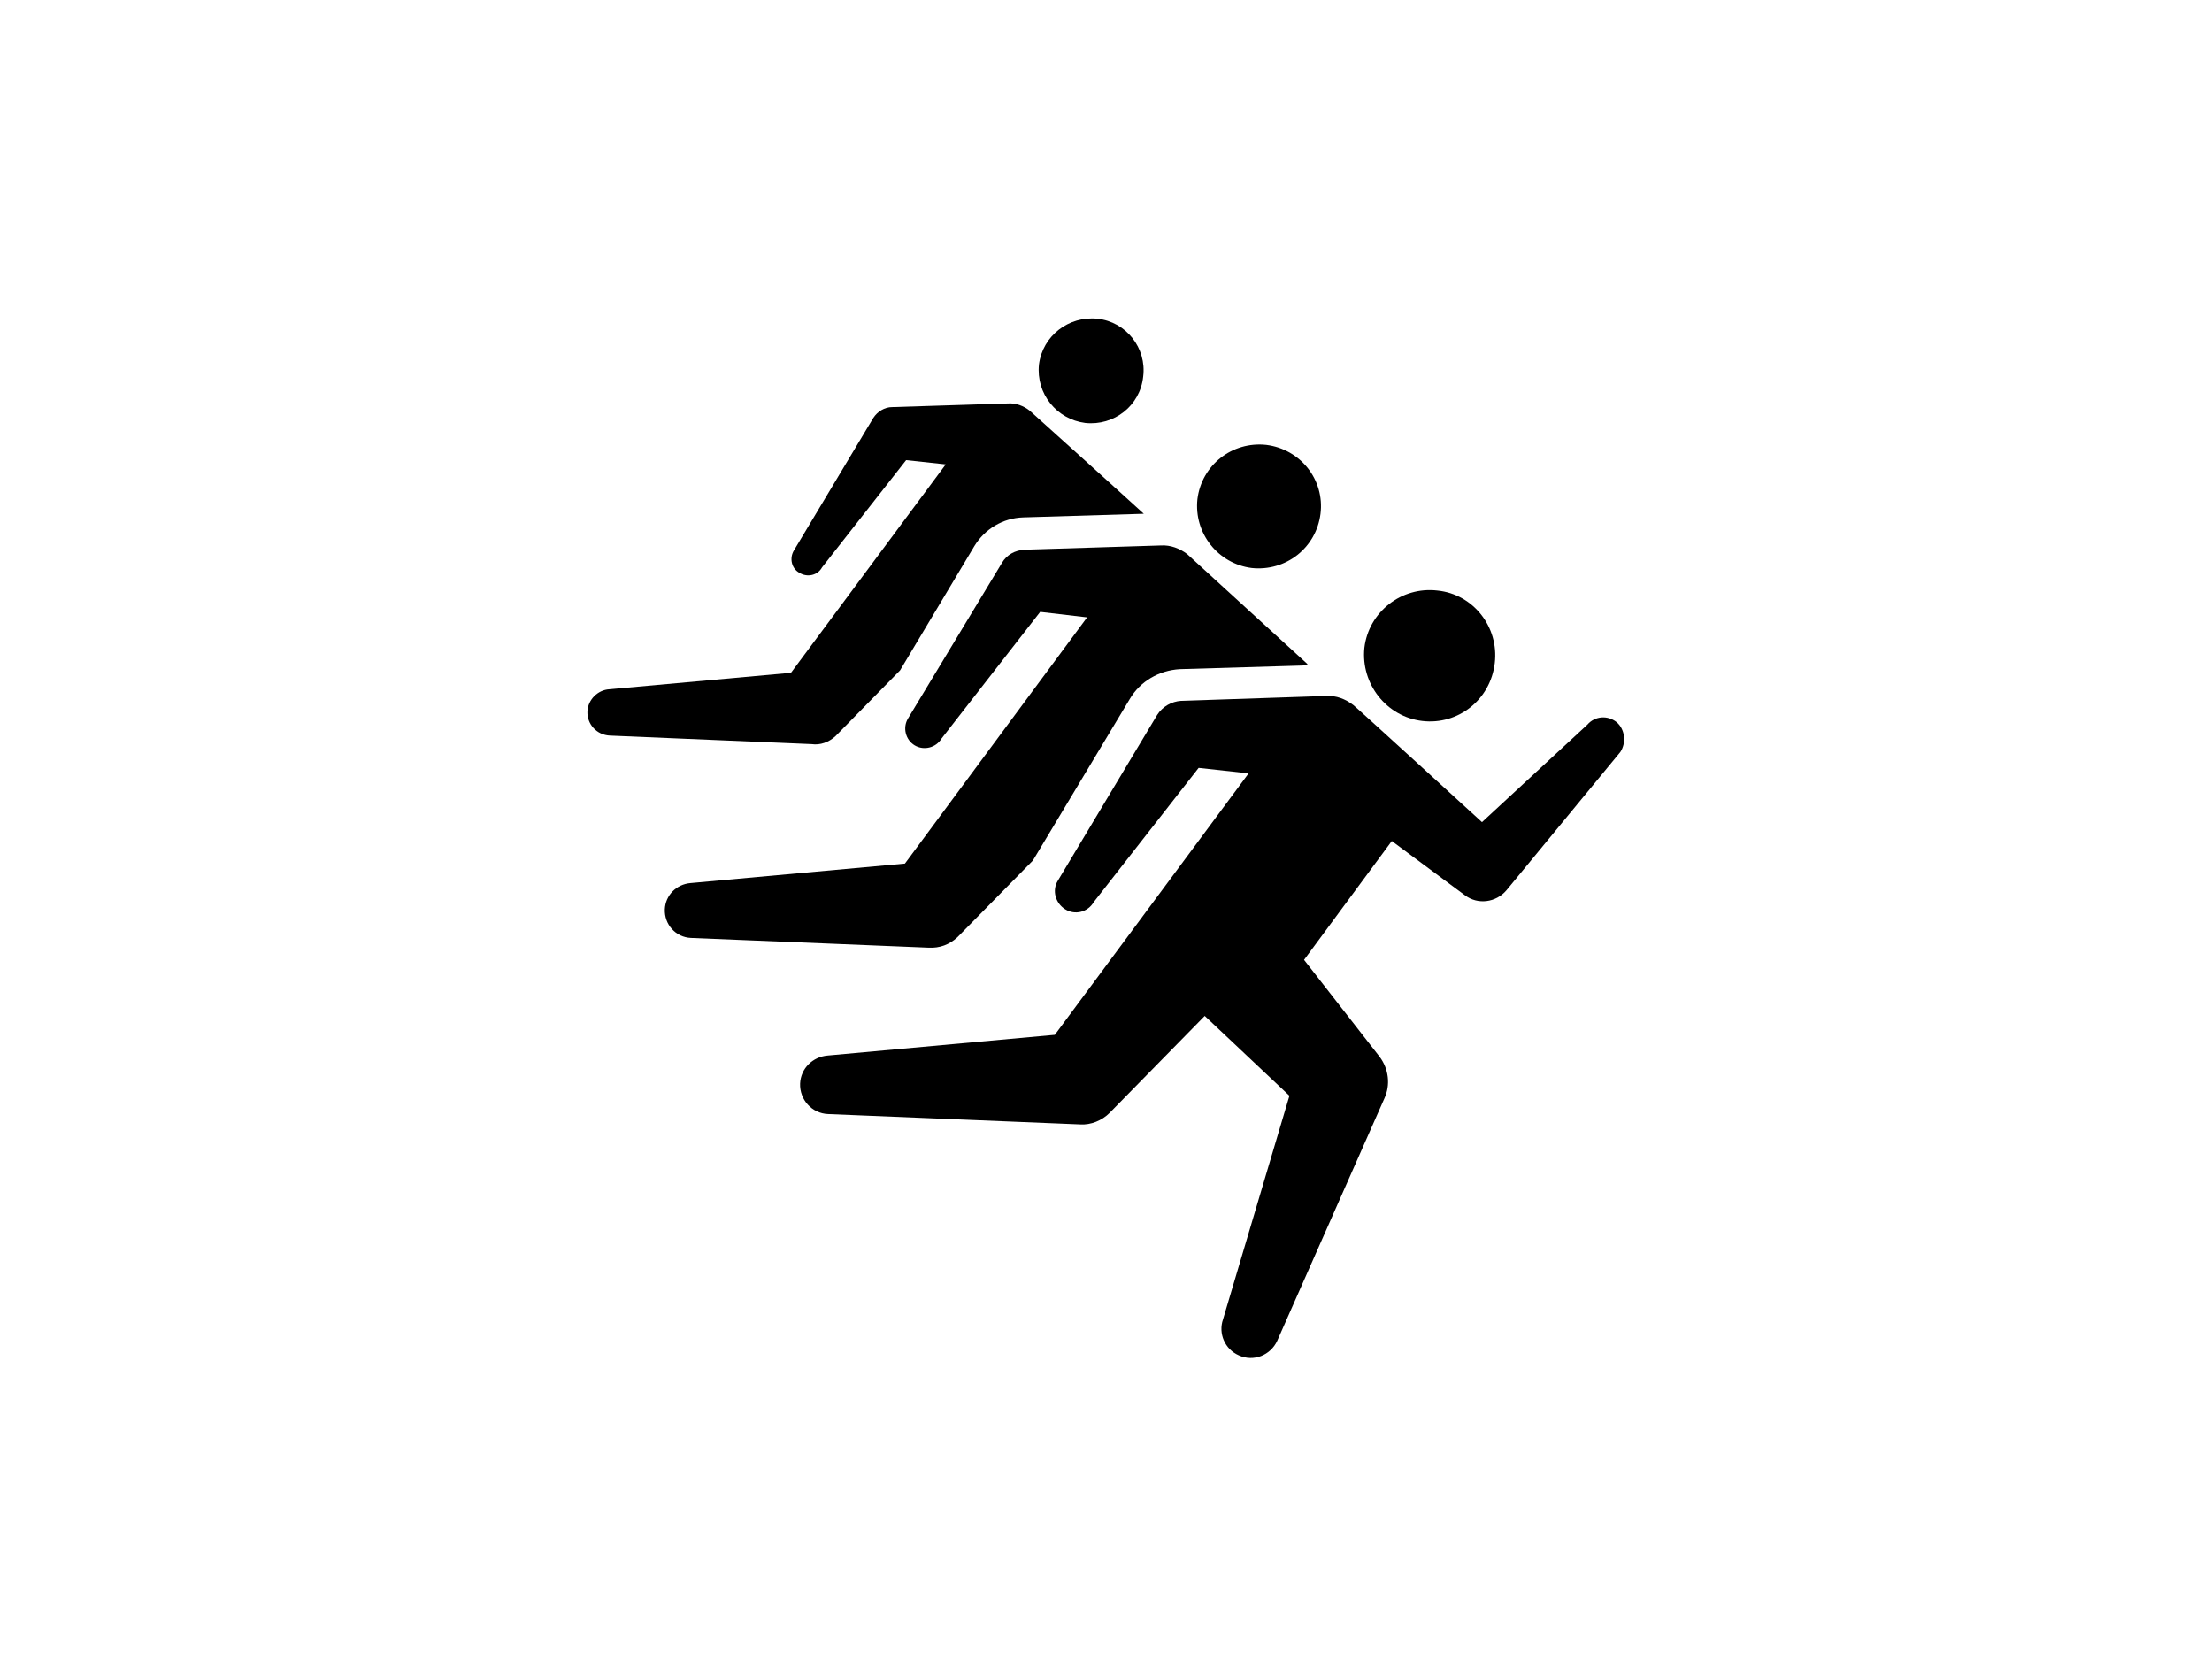 <?xml version="1.0" encoding="utf-8"?>
<!-- Generator: Adobe Illustrator 22.1.0, SVG Export Plug-In . SVG Version: 6.00 Build 0)  -->
<svg version="1.1" id="Calque_1" xmlns="http://www.w3.org/2000/svg" xmlns:xlink="http://www.w3.org/1999/xlink" x="0px" y="0px"
	 viewBox="0 0 363 275" style="enable-background:new 0 0 363 275;" xml:space="preserve">
<style type="text/css">
	.st0{fill:#FFFFFF;}
</style>
<rect class="st0" width="363" height="275"/>
<g>
	<path d="M137.1,120.8l10.6-10.8l12.2-20.4c1.7-2.8,4.7-4.6,8-4.7l19.8-0.6C183,80,169,67.4,169,67.4c-1-0.8-2.3-1.3-3.6-1.2
		l-19,0.6c-1.2,0-2.4,0.7-3.1,1.8l-13,21.7c-0.8,1.3-0.4,3,0.9,3.7c1.3,0.8,3,0.4,3.7-0.9l13.8-17.6l6.5,0.7l-25.4,34.2l-29.8,2.7
		c-1.9,0.1-3.5,1.7-3.6,3.6c-0.1,2.1,1.5,3.9,3.7,4l33.1,1.4C134.6,122.3,136,121.8,137.1,120.8z"/>
	<path d="M178.1,69.4c4.7,0.5,9-2.8,9.5-7.6c0.6-4.7-2.8-9-7.5-9.5c-4.7-0.5-9,2.8-9.6,7.5C170,64.6,173.4,68.8,178.1,69.4z"/>
	<path d="M157.1,153.8l12.4-12.6l15.9-26.5c1.7-2.9,4.8-4.7,8.2-4.9l20.2-0.6l0.8-0.2c0,0-19.8-18.1-19.8-18.1
		c-1.2-0.9-2.7-1.5-4.3-1.4l-22.4,0.7c-1.5,0.1-2.9,0.8-3.7,2.2L149,117.9c-0.9,1.5-0.4,3.5,1.1,4.4c1.5,0.9,3.5,0.4,4.4-1.1
		l16.2-20.8l7.7,0.9l-29.9,40.4l-35.2,3.2c-2.3,0.2-4.1,2-4.2,4.3c-0.1,2.5,1.8,4.6,4.3,4.7l39,1.6
		C154.2,155.6,155.8,155,157.1,153.8z"/>
	<path d="M205.4,93.2c5.6,0.6,10.6-3.3,11.3-8.9c0.7-5.6-3.3-10.6-8.9-11.3c-5.6-0.6-10.6,3.3-11.3,8.9
		C195.9,87.5,199.9,92.5,205.4,93.2z"/>
	<path d="M265.3,118.5c-1.5-1.2-3.6-1-4.8,0.4l-17.3,16c0,0-21-19.2-21.1-19.2c-1.3-1-2.8-1.6-4.5-1.5l-23.8,0.8
		c-1.5,0.1-3,0.9-3.9,2.3l-16.3,27.2c-1,1.6-0.4,3.7,1.2,4.7c1.6,1,3.7,0.5,4.7-1.2l17.2-22l8.2,0.9l-31.8,42.9l-37.3,3.4
		c-2.4,0.2-4.4,2.1-4.5,4.6c-0.1,2.6,1.9,4.9,4.6,5l41.4,1.7c1.7,0.1,3.5-0.6,4.8-1.9l15.6-15.9l13.9,13.1l-10.9,36.7
		c-0.8,2.3,0.3,4.9,2.6,5.9c2.4,1.1,5.2,0,6.3-2.4l17.6-39.8c1-2.2,0.7-4.8-0.8-6.8l-12.4-15.9l14.4-19.5l12,8.9
		c2.1,1.6,5.1,1.2,6.8-0.8l18.7-22.7C266.9,121.9,266.7,119.7,265.3,118.5z"/>
	<path d="M233.4,118.3c5.9,0.7,11.2-3.5,11.9-9.5c0.7-5.9-3.5-11.3-9.4-11.9c-5.9-0.7-11.3,3.5-12,9.4
		C223.3,112.2,227.5,117.6,233.4,118.3z"/>
</g>
</svg>
